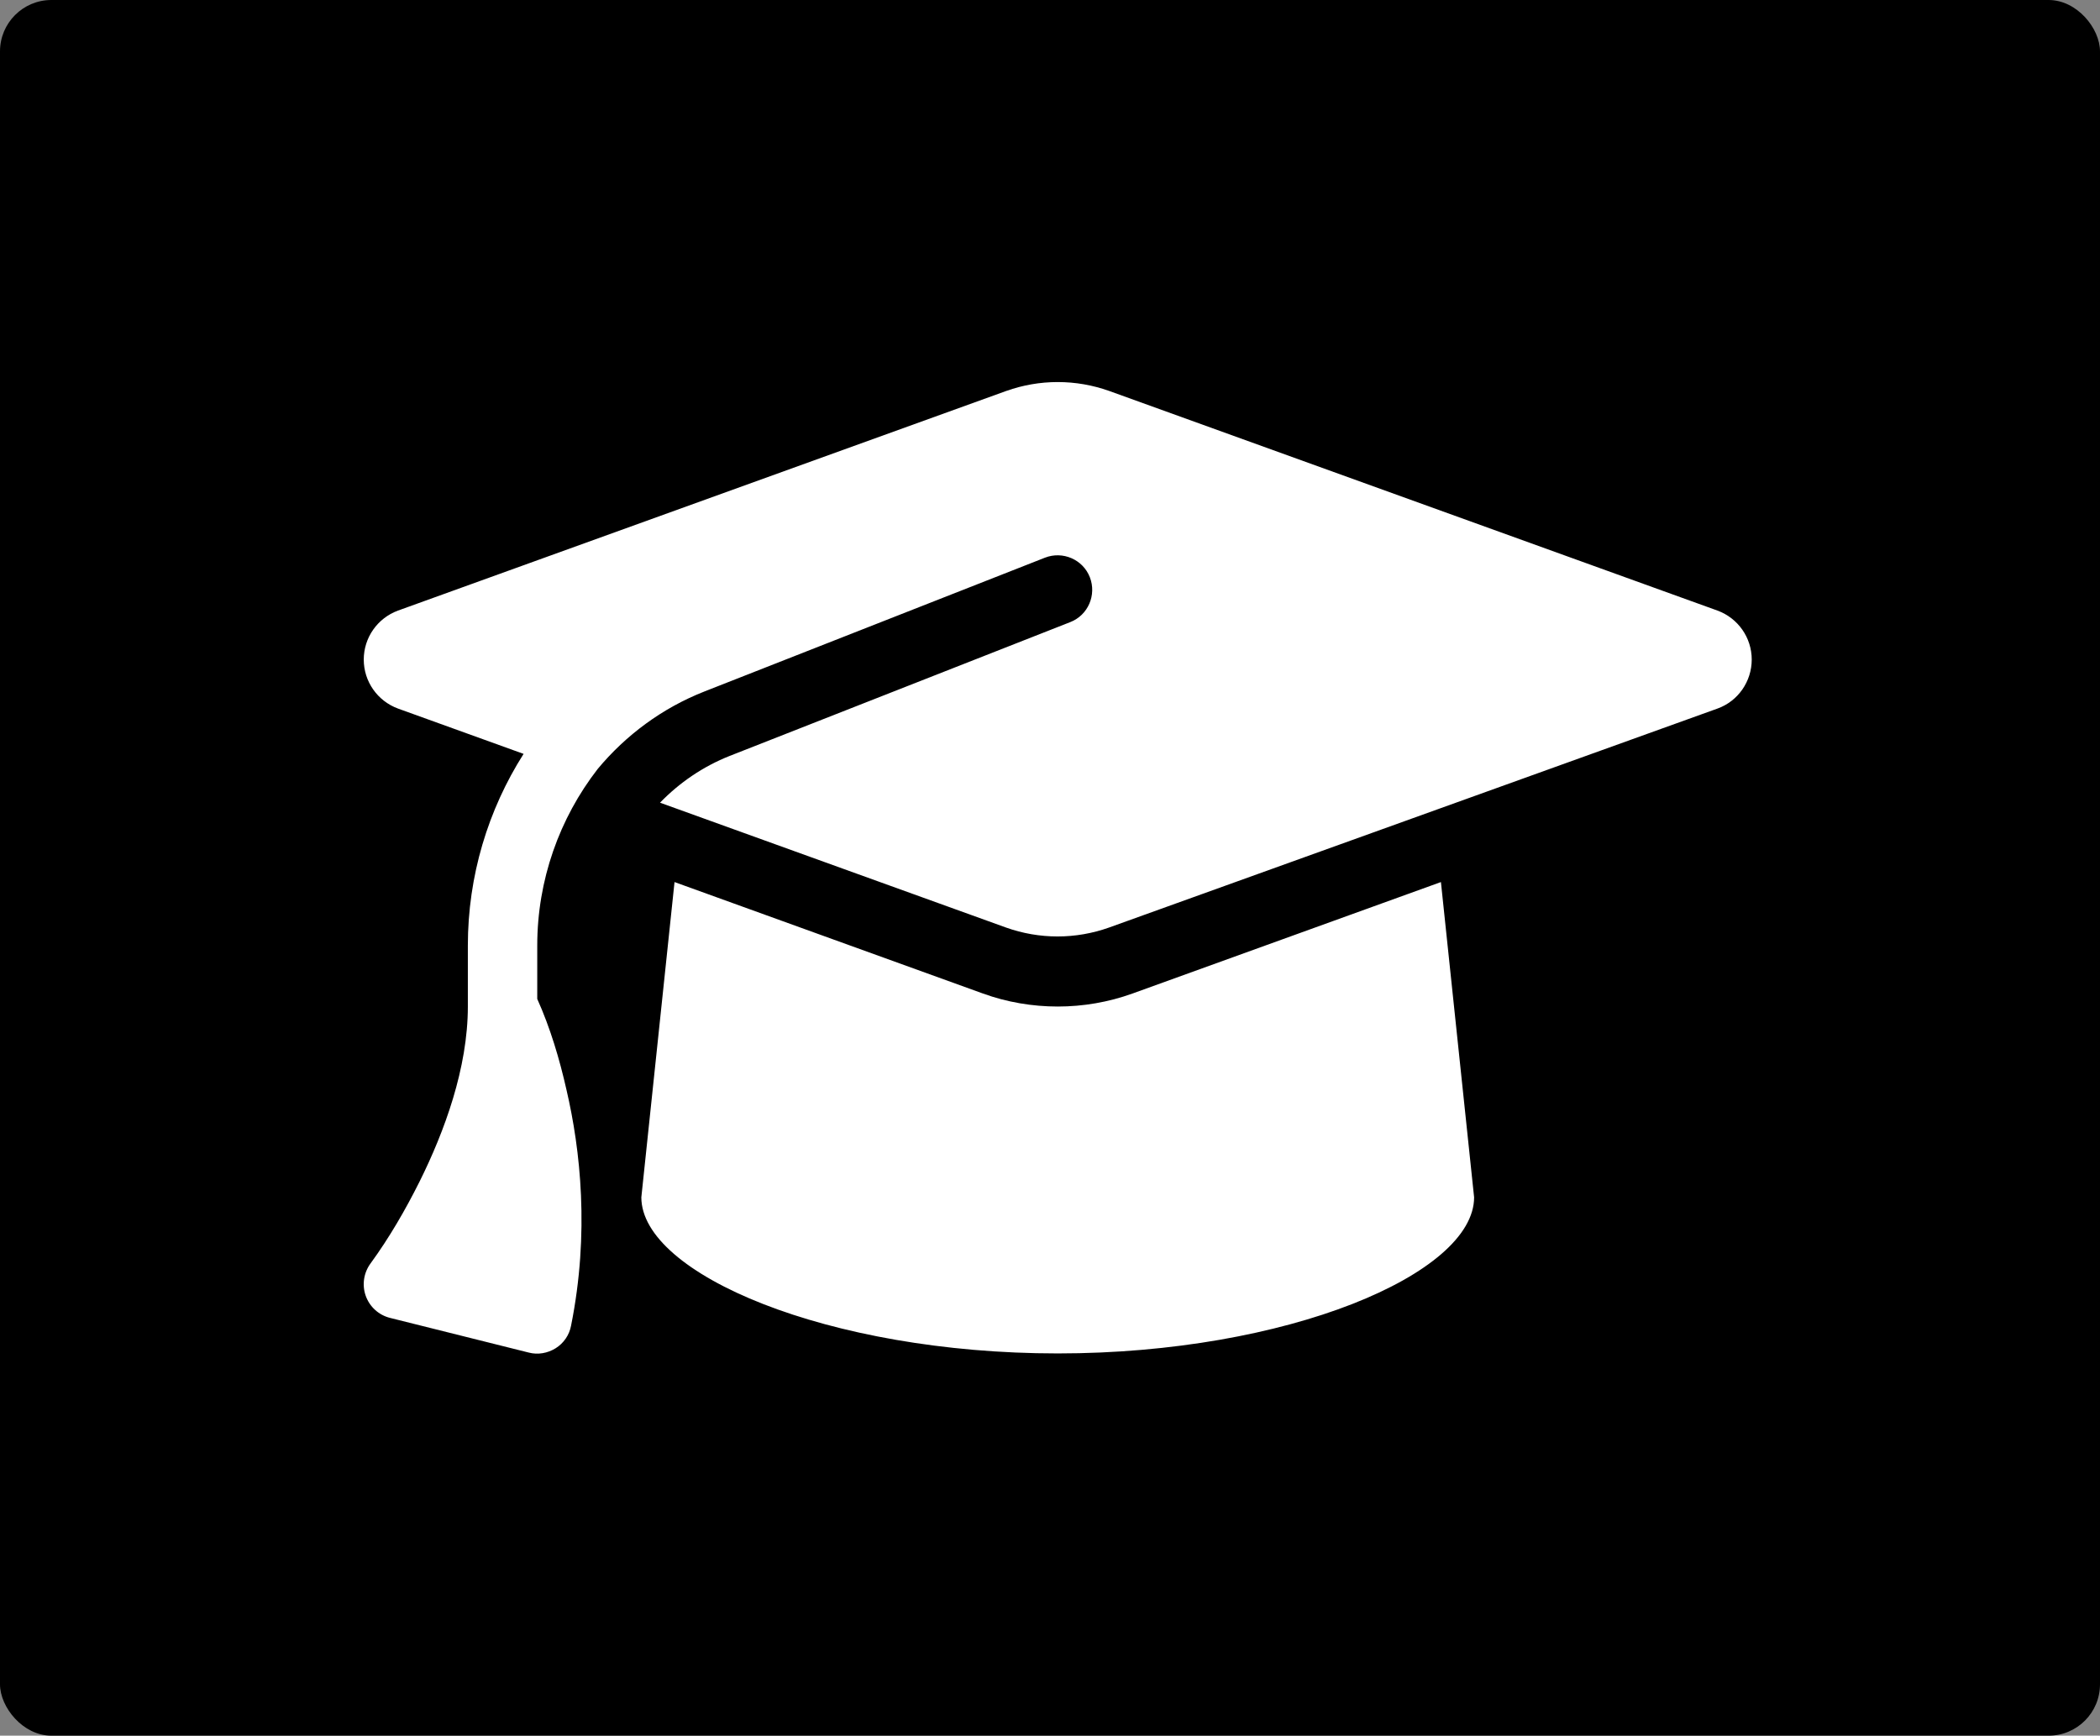 <?xml version="1.0" encoding="UTF-8"?><svg id="Layer_1" xmlns="http://www.w3.org/2000/svg" viewBox="0 0 735.33 607.86"><rect x="0" y="0" width="735.33" height="607.86" fill="#808080" stroke="none"/><defs><style>.cls-1{fill:#fff;}</style></defs><rect x="0" width="735.33" height="607.86" rx="18" ry="18"/><path class="cls-1" d="M370.37,133.8c-6.15,0-12.23,1.06-18,3.11l-213,76.92c-7.21,2.66-12,9.49-12,17.16s4.78,14.5,12,17.16l43.97,15.87c-12.45,19.59-19.52,42.75-19.52,67.13v21.34c0,21.57-8.2,43.81-16.93,61.36-4.94,9.87-10.56,19.59-17.09,28.55-2.43,3.27-3.11,7.52-1.75,11.39,1.37,3.87,4.56,6.76,8.5,7.75l48.6,12.15c3.19.84,6.61.23,9.42-1.52s4.78-4.63,5.39-7.9c6.53-32.5,3.27-61.66-1.59-82.54-2.43-10.78-5.7-21.79-10.25-31.89v-18.68c0-22.93,7.75-44.57,21.19-61.89,9.8-11.77,22.48-21.26,37.36-27.11l119.22-46.85c6.23-2.43,13.29.61,15.72,6.83s-.61,13.29-6.83,15.72l-119.22,46.85c-9.42,3.72-17.69,9.42-24.45,16.4l121.19,43.74c5.77,2.05,11.85,3.11,18,3.11s12.23-1.06,18-3.11l213.08-76.7c7.21-2.58,12-9.49,12-17.16s-4.78-14.5-12-17.16l-213-76.92c-5.77-2.05-11.85-3.11-18-3.11ZM224.57,419.32c0,26.81,65.3,54.67,145.8,54.67s145.8-27.87,145.8-54.67l-11.62-110.41-107.98,39.03c-8.43,3.04-17.31,4.56-26.2,4.56s-17.84-1.52-26.2-4.56l-107.98-39.03-11.62,110.41Z"/></svg>